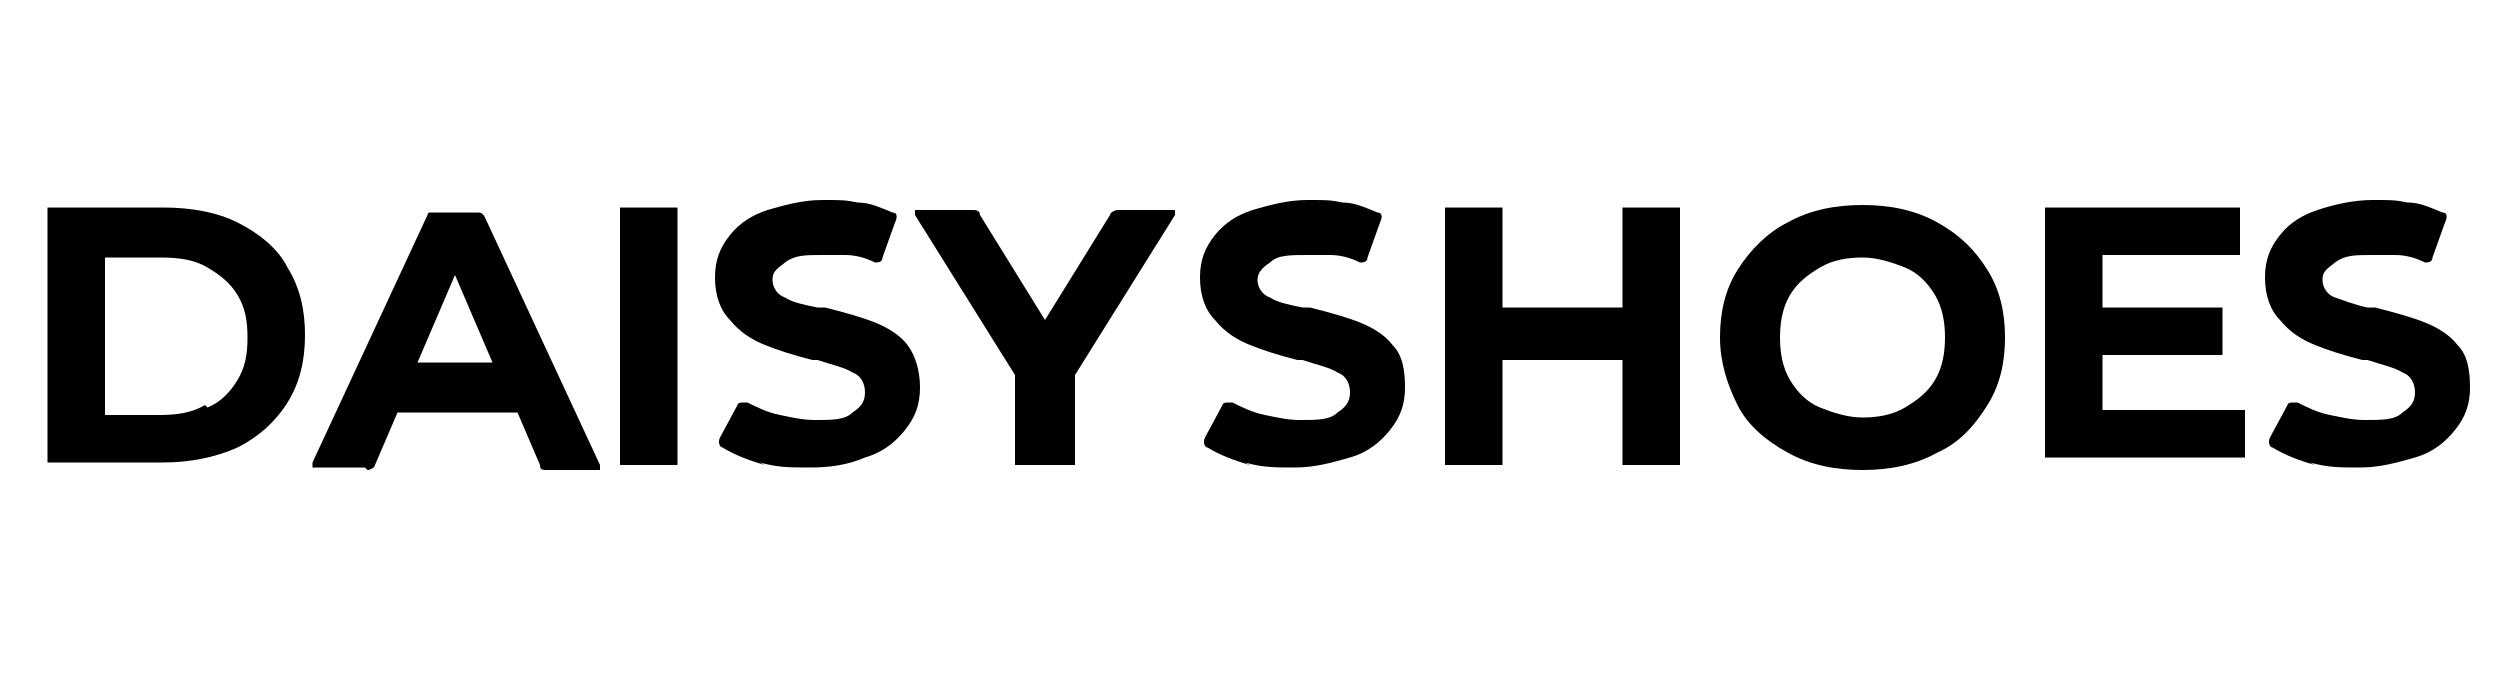 <?xml version="1.0" encoding="UTF-8"?>
<svg id="Layer_1" xmlns="http://www.w3.org/2000/svg" version="1.1" viewBox="0 0 100 27">
  <!-- Generator: Adobe Illustrator 29.0.0, SVG Export Plug-In . SVG Version: 2.1.0 Build 186)  -->
  <path d="M1.9,18.6s0-.1,0-.2v-9.9c0,0,0-.1,0-.2,0,0,.1,0,.2,0h4.4c1.2,0,2.2.2,3,.6s1.6,1,2,1.8c.5.8.7,1.7.7,2.7s-.2,1.9-.7,2.7-1.2,1.4-2,1.8c-.9.4-1.9.6-3,.6H2.1c0,0-.2,0-.2,0ZM8.3,16.3c.5-.2.9-.6,1.2-1.1.3-.5.4-1,.4-1.7s-.1-1.2-.4-1.7c-.3-.5-.7-.8-1.2-1.1s-1.1-.4-1.9-.4h-2.2v6.3h2.2c.7,0,1.3-.1,1.8-.4Z"/>
  <path d="M14.6,18.7h-1.9c0,0-.2,0-.2,0s0-.1,0-.2l4.6-9.9c0,0,0-.1.1-.1,0,0,.1,0,.2,0h1.7c.1,0,.2,0,.3.2l4.6,9.9c0,0,0,.2,0,.2,0,0-.1,0-.2,0h-1.9c-.2,0-.3,0-.3-.2l-.9-2.1h-4.8l-.9,2.1c0,.1-.2.2-.3.2ZM19.7,14.5l-1.5-3.5-1.5,3.5h3Z"/>
  <path d="M27.1,18.6s-.1,0-.2,0h-1.9c0,0-.2,0-.2,0s0-.1,0-.2v-9.9c0,0,0-.2,0-.2s.1,0,.2,0h1.9c0,0,.2,0,.2,0s0,.1,0,.2v9.9c0,0,0,.1,0,.2Z"/>
  <path d="M30.6,18.6c-.7-.2-1.2-.4-1.7-.7-.1,0-.2-.2-.1-.4l.7-1.3c0,0,0-.1.2-.1,0,0,.1,0,.2,0,.4.2.8.4,1.3.5.5.1.9.2,1.4.2.7,0,1.2,0,1.5-.3.3-.2.5-.4.5-.8s-.2-.7-.5-.8c-.3-.2-.8-.3-1.4-.5h-.2c-.8-.2-1.4-.4-1.9-.6-.5-.2-1-.5-1.4-1-.4-.4-.6-1-.6-1.7s.2-1.2.6-1.7c.4-.5.9-.8,1.5-1,.7-.2,1.4-.4,2.2-.4s.9,0,1.4.1c.5,0,.9.2,1.4.4.2,0,.2.2.1.4l-.5,1.4c0,.2-.2.2-.3.2-.4-.2-.8-.3-1.2-.3-.3,0-.6,0-.9,0-.7,0-1.1,0-1.5.3s-.5.4-.5.7.2.6.5.7c.3.2.8.3,1.3.4.1,0,.2,0,.3,0,.8.2,1.5.4,2,.6.5.2,1,.5,1.3.9s.5,1,.5,1.7-.2,1.2-.6,1.7c-.4.5-.9.9-1.6,1.1-.7.3-1.4.4-2.2.4s-1.3,0-2-.2Z"/>
  <path d="M40.6,18.6s0-.1,0-.2v-3.4l-4-6.4c0,0,0-.2,0-.2,0,0,0,0,.2,0h2.1c.1,0,.3,0,.3.2l2.6,4.2,2.6-4.2c0-.1.2-.2.3-.2h2.1c.1,0,.2,0,.2,0s0,.1,0,.2l-4,6.4v3.4c0,0,0,.1,0,.2,0,0-.1,0-.2,0h-1.9c0,0-.1,0-.2,0Z"/>
  <path d="M50,18.6c-.7-.2-1.2-.4-1.7-.7-.1,0-.2-.2-.1-.4l.7-1.3c0,0,0-.1.2-.1,0,0,.1,0,.2,0,.4.2.8.4,1.3.5.5.1.9.2,1.4.2.7,0,1.2,0,1.5-.3.3-.2.5-.4.5-.8s-.2-.7-.5-.8c-.3-.2-.8-.3-1.4-.5h-.2c-.8-.2-1.4-.4-1.9-.6-.5-.2-1-.5-1.4-1-.4-.4-.6-1-.6-1.7s.2-1.2.6-1.7c.4-.5.9-.8,1.5-1,.7-.2,1.4-.4,2.2-.4s.9,0,1.4.1c.5,0,.9.2,1.4.4.2,0,.2.2.1.4l-.5,1.4c0,.2-.2.2-.3.2-.4-.2-.8-.3-1.2-.3s-.6,0-.9,0c-.7,0-1.2,0-1.5.3-.3.2-.5.4-.5.7s.2.6.5.7c.3.2.8.3,1.3.4.1,0,.2,0,.3,0,.8.2,1.5.4,2,.6.5.2,1,.5,1.3.9.4.4.5,1,.5,1.7s-.2,1.2-.6,1.7c-.4.5-.9.9-1.6,1.1s-1.4.4-2.2.4-1.3,0-2-.2Z"/>
  <path d="M64.9,18.6s0-.1,0-.2v-4h-4.8v4c0,0,0,.1,0,.2,0,0-.1,0-.2,0h-1.9c0,0-.2,0-.2,0,0,0,0-.1,0-.2v-9.9c0,0,0-.2,0-.2,0,0,.1,0,.2,0h1.9c0,0,.2,0,.2,0,0,0,0,.1,0,.2v3.8h4.8v-3.8c0,0,0-.2,0-.2,0,0,.1,0,.2,0h1.9c0,0,.2,0,.2,0,0,0,0,.1,0,.2v9.9c0,0,0,.1,0,.2,0,0-.1,0-.2,0h-1.9c0,0-.2,0-.2,0Z"/>
  <path d="M71.5,18.1c-.9-.5-1.6-1.1-2-1.9s-.7-1.7-.7-2.7.2-1.9.7-2.7,1.2-1.5,2-1.9c.9-.5,1.9-.7,3-.7s2.1.2,3,.7c.9.5,1.5,1.1,2,1.9.5.8.7,1.7.7,2.7s-.2,1.9-.7,2.7c-.5.8-1.1,1.5-2,1.9-.9.5-1.9.7-3,.7s-2.1-.2-3-.7ZM71.6,15.2c.3.5.7.9,1.2,1.1s1.1.4,1.7.4,1.2-.1,1.7-.4c.5-.3.9-.6,1.2-1.1.3-.5.4-1.1.4-1.7s-.1-1.2-.4-1.7c-.3-.5-.7-.9-1.2-1.1s-1.1-.4-1.7-.4-1.2.1-1.7.4-.9.6-1.2,1.1-.4,1.1-.4,1.7.1,1.2.4,1.7Z"/>
  <path d="M81.8,18.6s0-.1,0-.2v-9.9c0,0,0-.2,0-.2,0,0,.1,0,.2,0h7.4c0,0,.2,0,.2,0,0,0,0,.1,0,.2v1.5c0,0,0,.1,0,.2,0,0-.1,0-.2,0h-5.3v2.1h4.6c0,0,.2,0,.2,0s0,.1,0,.2v1.5c0,0,0,.1,0,.2,0,0-.1,0-.2,0h-4.6v2.2h5.5c0,0,.2,0,.2,0,0,0,0,.1,0,.2v1.5c0,0,0,.1,0,.2,0,0-.1,0-.2,0h-7.6c0,0-.2,0-.2,0Z"/>
  <path d="M92.6,18.6c-.7-.2-1.2-.4-1.7-.7-.1,0-.2-.2-.1-.4l.7-1.3c0,0,0-.1.2-.1,0,0,.1,0,.2,0,.4.2.8.4,1.3.5.5.1.9.2,1.4.2.7,0,1.2,0,1.5-.3.3-.2.5-.4.5-.8s-.2-.7-.5-.8c-.3-.2-.8-.3-1.4-.5h-.2c-.8-.2-1.4-.4-1.9-.6-.5-.2-1-.5-1.4-1-.4-.4-.6-1-.6-1.7s.2-1.2.6-1.7c.4-.5.9-.8,1.5-1s1.4-.4,2.2-.4.9,0,1.4.1c.5,0,.9.2,1.4.4.2,0,.2.2.1.4l-.5,1.4c0,.2-.2.2-.3.2-.4-.2-.8-.3-1.2-.3s-.6,0-.9,0c-.7,0-1.1,0-1.5.3s-.5.4-.5.7.2.6.5.7.8.3,1.3.4c.1,0,.2,0,.3,0,.8.2,1.5.4,2,.6.5.2,1,.5,1.3.9.4.4.5,1,.5,1.7s-.2,1.2-.6,1.7c-.4.5-.9.9-1.6,1.1s-1.4.4-2.2.4-1.3,0-2-.2Z"/>
</svg>